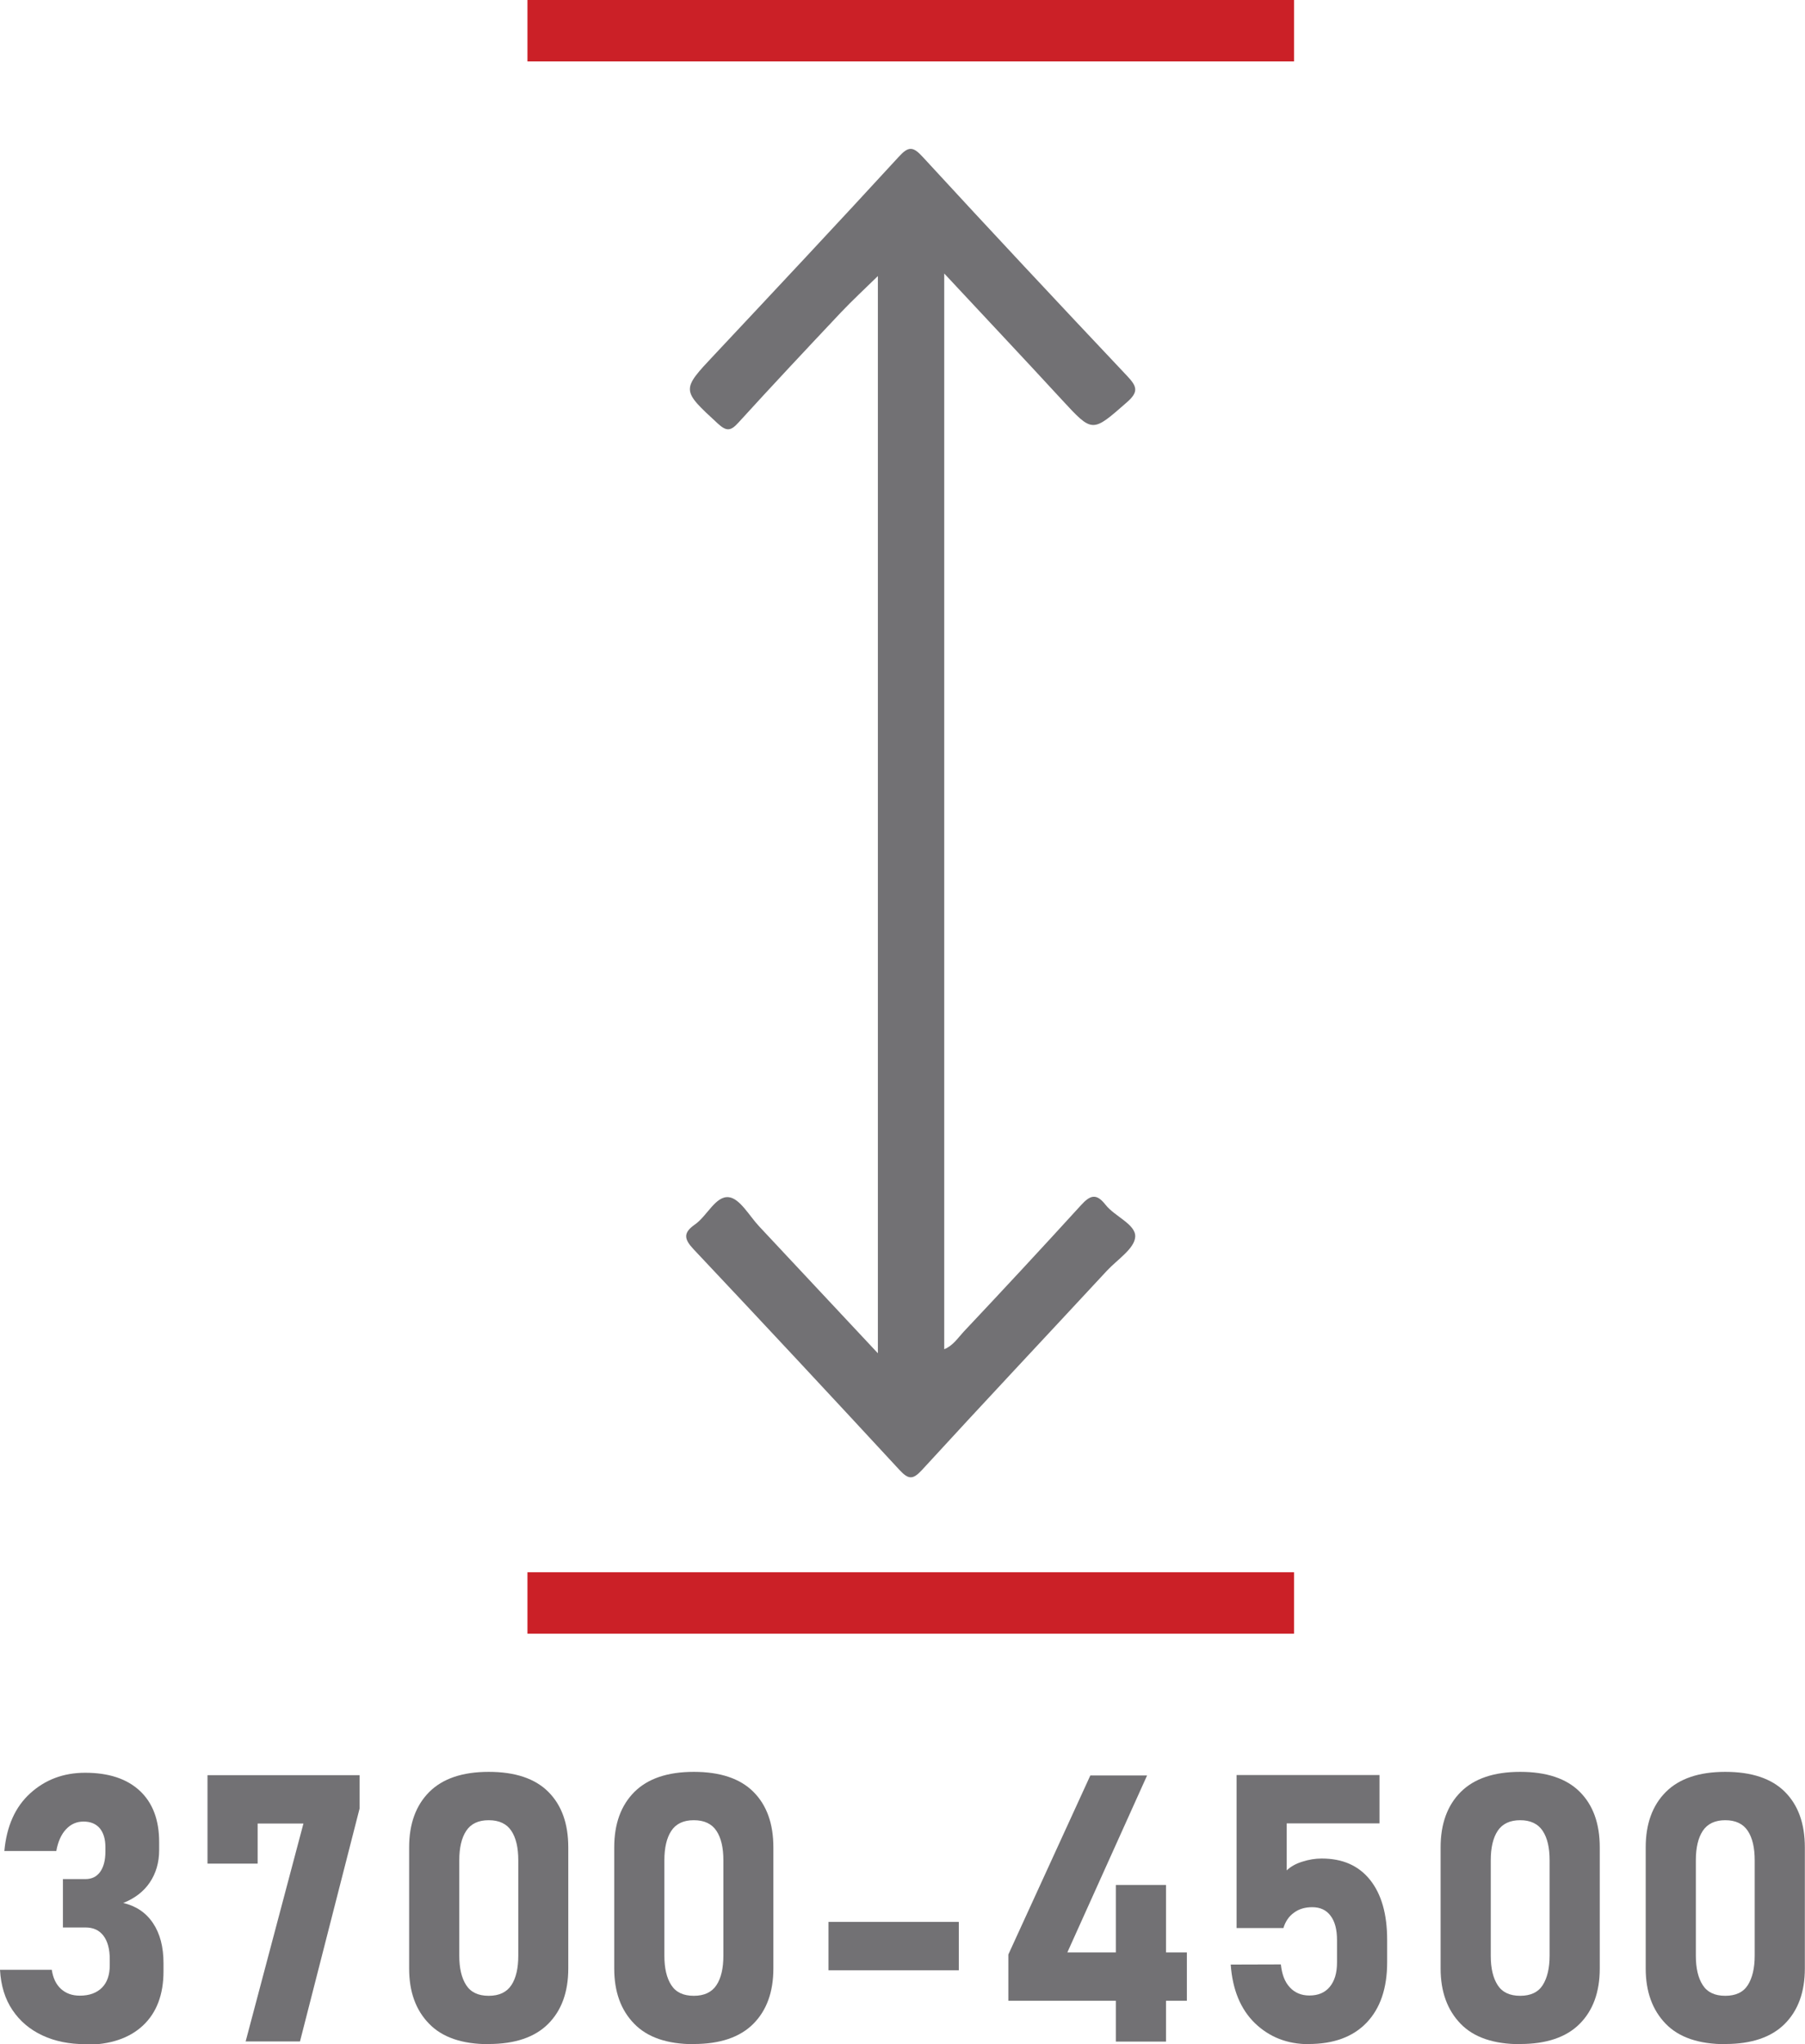 <?xml version="1.0" encoding="UTF-8"?><svg id="Layer_1" xmlns="http://www.w3.org/2000/svg" viewBox="0 0 120.22 136.1"><defs><style>.cls-1{fill:#cb2027;}.cls-2{fill:#727174;}</style></defs><path class="cls-2" d="m58.47,90.09V18.38c-.88.86-1.69,1.61-2.45,2.41-2.3,2.44-4.59,4.88-6.85,7.36-.5.55-.78.58-1.35.06-2.45-2.26-2.46-2.23-.22-4.61,4.1-4.37,8.2-8.74,12.26-13.16.64-.7.94-.71,1.59,0,4.51,4.9,9.06,9.76,13.63,14.6.65.69.77,1.05-.02,1.74-2.33,2.04-2.28,2.06-4.35-.18-2.53-2.75-5.1-5.47-7.82-8.39v71.62c.58-.23.91-.75,1.29-1.16,2.63-2.79,5.24-5.6,7.82-8.43.61-.67,1.02-.81,1.63-.03.62.79,2.02,1.3,1.98,2.13-.04.79-1.19,1.52-1.88,2.26-4.11,4.43-8.25,8.83-12.33,13.28-.61.66-.9.62-1.49-.01-4.55-4.92-9.12-9.82-13.72-14.7-.63-.67-.7-1.09.09-1.64.82-.57,1.38-1.92,2.26-1.82.74.08,1.37,1.25,2.03,1.95,2.56,2.73,5.11,5.46,7.9,8.44Z"/><rect class="cls-1" x="35.13" width="51.06" height="4.09"/><rect class="cls-1" x="35.13" y="104.68" width="51.06" height="4.09"/><path class="cls-2" d="m5.68,136.1c-1.06,0-2.02-.19-2.85-.58-.84-.39-1.5-.95-2-1.69-.5-.74-.77-1.63-.83-2.68h3.45c.08.54.28.97.61,1.27s.74.45,1.26.45c.63,0,1.12-.18,1.47-.53.35-.35.52-.85.52-1.49v-.41c0-.67-.14-1.19-.42-1.56-.28-.37-.68-.55-1.2-.55h-1.5v-3.22h1.5c.42,0,.75-.16.98-.48.23-.32.35-.77.35-1.35v-.3c0-.54-.13-.96-.38-1.26-.26-.3-.62-.44-1.08-.44s-.84.17-1.16.51c-.32.34-.54.83-.65,1.45H.29c.15-1.65.72-2.93,1.72-3.84s2.22-1.37,3.66-1.37c1.57,0,2.78.4,3.64,1.2s1.29,1.94,1.29,3.41v.54c0,.82-.21,1.54-.62,2.15-.41.61-1,1.06-1.77,1.37.85.2,1.51.64,1.98,1.34.47.7.7,1.59.7,2.67v.54c0,1.55-.46,2.76-1.37,3.61-.91.85-2.19,1.28-3.84,1.28Z"/><path class="cls-2" d="m23.95,118.19v2.22l-3.97,15.51h-3.62l3.85-14.51h-3.05v2.67h-3.34v-5.89h10.13Z"/><path class="cls-2" d="m32.55,136.1c-1.76,0-3.09-.45-3.97-1.36-.89-.91-1.33-2.13-1.33-3.68v-8.06c0-1.57.45-2.8,1.34-3.69.89-.89,2.21-1.34,3.96-1.34s3.08.44,3.97,1.33,1.33,2.12,1.33,3.7v8.06c0,1.57-.45,2.8-1.34,3.69-.89.89-2.21,1.34-3.96,1.34Zm0-3.22c.7,0,1.2-.24,1.51-.71s.46-1.13.46-1.96v-6.35c0-.84-.15-1.49-.46-1.96s-.81-.71-1.51-.71-1.19.24-1.5.71c-.31.47-.46,1.13-.46,1.96v6.35c0,.83.15,1.48.46,1.96.31.48.81.71,1.5.71Z"/><path class="cls-2" d="m46.21,136.1c-1.76,0-3.09-.45-3.97-1.36-.89-.91-1.33-2.13-1.33-3.68v-8.06c0-1.57.45-2.8,1.34-3.69.89-.89,2.21-1.34,3.96-1.34s3.08.44,3.97,1.33,1.33,2.12,1.33,3.7v8.06c0,1.57-.45,2.8-1.34,3.69-.89.89-2.21,1.34-3.96,1.34Zm0-3.22c.7,0,1.2-.24,1.51-.71s.46-1.13.46-1.96v-6.35c0-.84-.15-1.49-.46-1.96s-.81-.71-1.51-.71-1.19.24-1.5.71c-.31.47-.46,1.13-.46,1.96v6.35c0,.83.15,1.48.46,1.96.31.48.81.71,1.5.71Z"/><path class="cls-2" d="m55.18,127.96h8.68v3.22h-8.68v-3.22Z"/><path class="cls-2" d="m67.16,133.2v-3.07l5.46-11.92h3.78l-5.31,11.78h7.96v3.22h-11.89Zm7.16,2.73v-10.43h3.34v10.43h-3.34Z"/><path class="cls-2" d="m87.17,136.1c-1.42,0-2.61-.46-3.58-1.39-.96-.93-1.5-2.23-1.62-3.91h0s3.34-.01,3.34-.01h0c.07.66.26,1.17.6,1.53.33.36.77.54,1.3.54.59,0,1.04-.19,1.36-.58s.48-.92.48-1.62v-1.49c0-.7-.14-1.24-.43-1.62-.28-.38-.69-.57-1.22-.57-.48,0-.89.12-1.22.37-.34.24-.57.59-.7,1.02h-3.12v-10.19h9.52v3.22h-6.18v3.13c.26-.25.61-.45,1.04-.58.43-.14.86-.21,1.29-.21,1.39,0,2.46.47,3.22,1.42s1.14,2.28,1.14,4v1.49c0,1.73-.46,3.07-1.37,4.02s-2.2,1.42-3.86,1.42Z"/><path class="cls-2" d="m101.25,136.1c-1.76,0-3.09-.45-3.97-1.36s-1.33-2.13-1.33-3.68v-8.06c0-1.57.45-2.8,1.34-3.69.89-.89,2.21-1.34,3.96-1.34s3.08.44,3.97,1.33c.89.89,1.33,2.12,1.33,3.7v8.06c0,1.57-.45,2.8-1.34,3.69-.89.89-2.21,1.34-3.96,1.34Zm0-3.22c.7,0,1.2-.24,1.5-.71s.46-1.13.46-1.96v-6.35c0-.84-.15-1.49-.46-1.96s-.81-.71-1.5-.71-1.19.24-1.5.71c-.31.47-.46,1.13-.46,1.96v6.35c0,.83.15,1.48.46,1.96.31.48.81.71,1.5.71Z"/><path class="cls-2" d="m114.91,136.1c-1.76,0-3.09-.45-3.97-1.36s-1.33-2.13-1.33-3.68v-8.06c0-1.57.45-2.8,1.34-3.69.89-.89,2.21-1.34,3.96-1.34s3.08.44,3.97,1.33c.89.89,1.33,2.12,1.33,3.7v8.06c0,1.57-.45,2.8-1.34,3.69-.89.89-2.21,1.34-3.96,1.34Zm0-3.22c.7,0,1.2-.24,1.5-.71s.46-1.13.46-1.96v-6.35c0-.84-.15-1.49-.46-1.96s-.81-.71-1.5-.71-1.19.24-1.5.71c-.31.47-.46,1.13-.46,1.96v6.35c0,.83.15,1.48.46,1.96.31.48.81.71,1.5.71Z"/></svg>